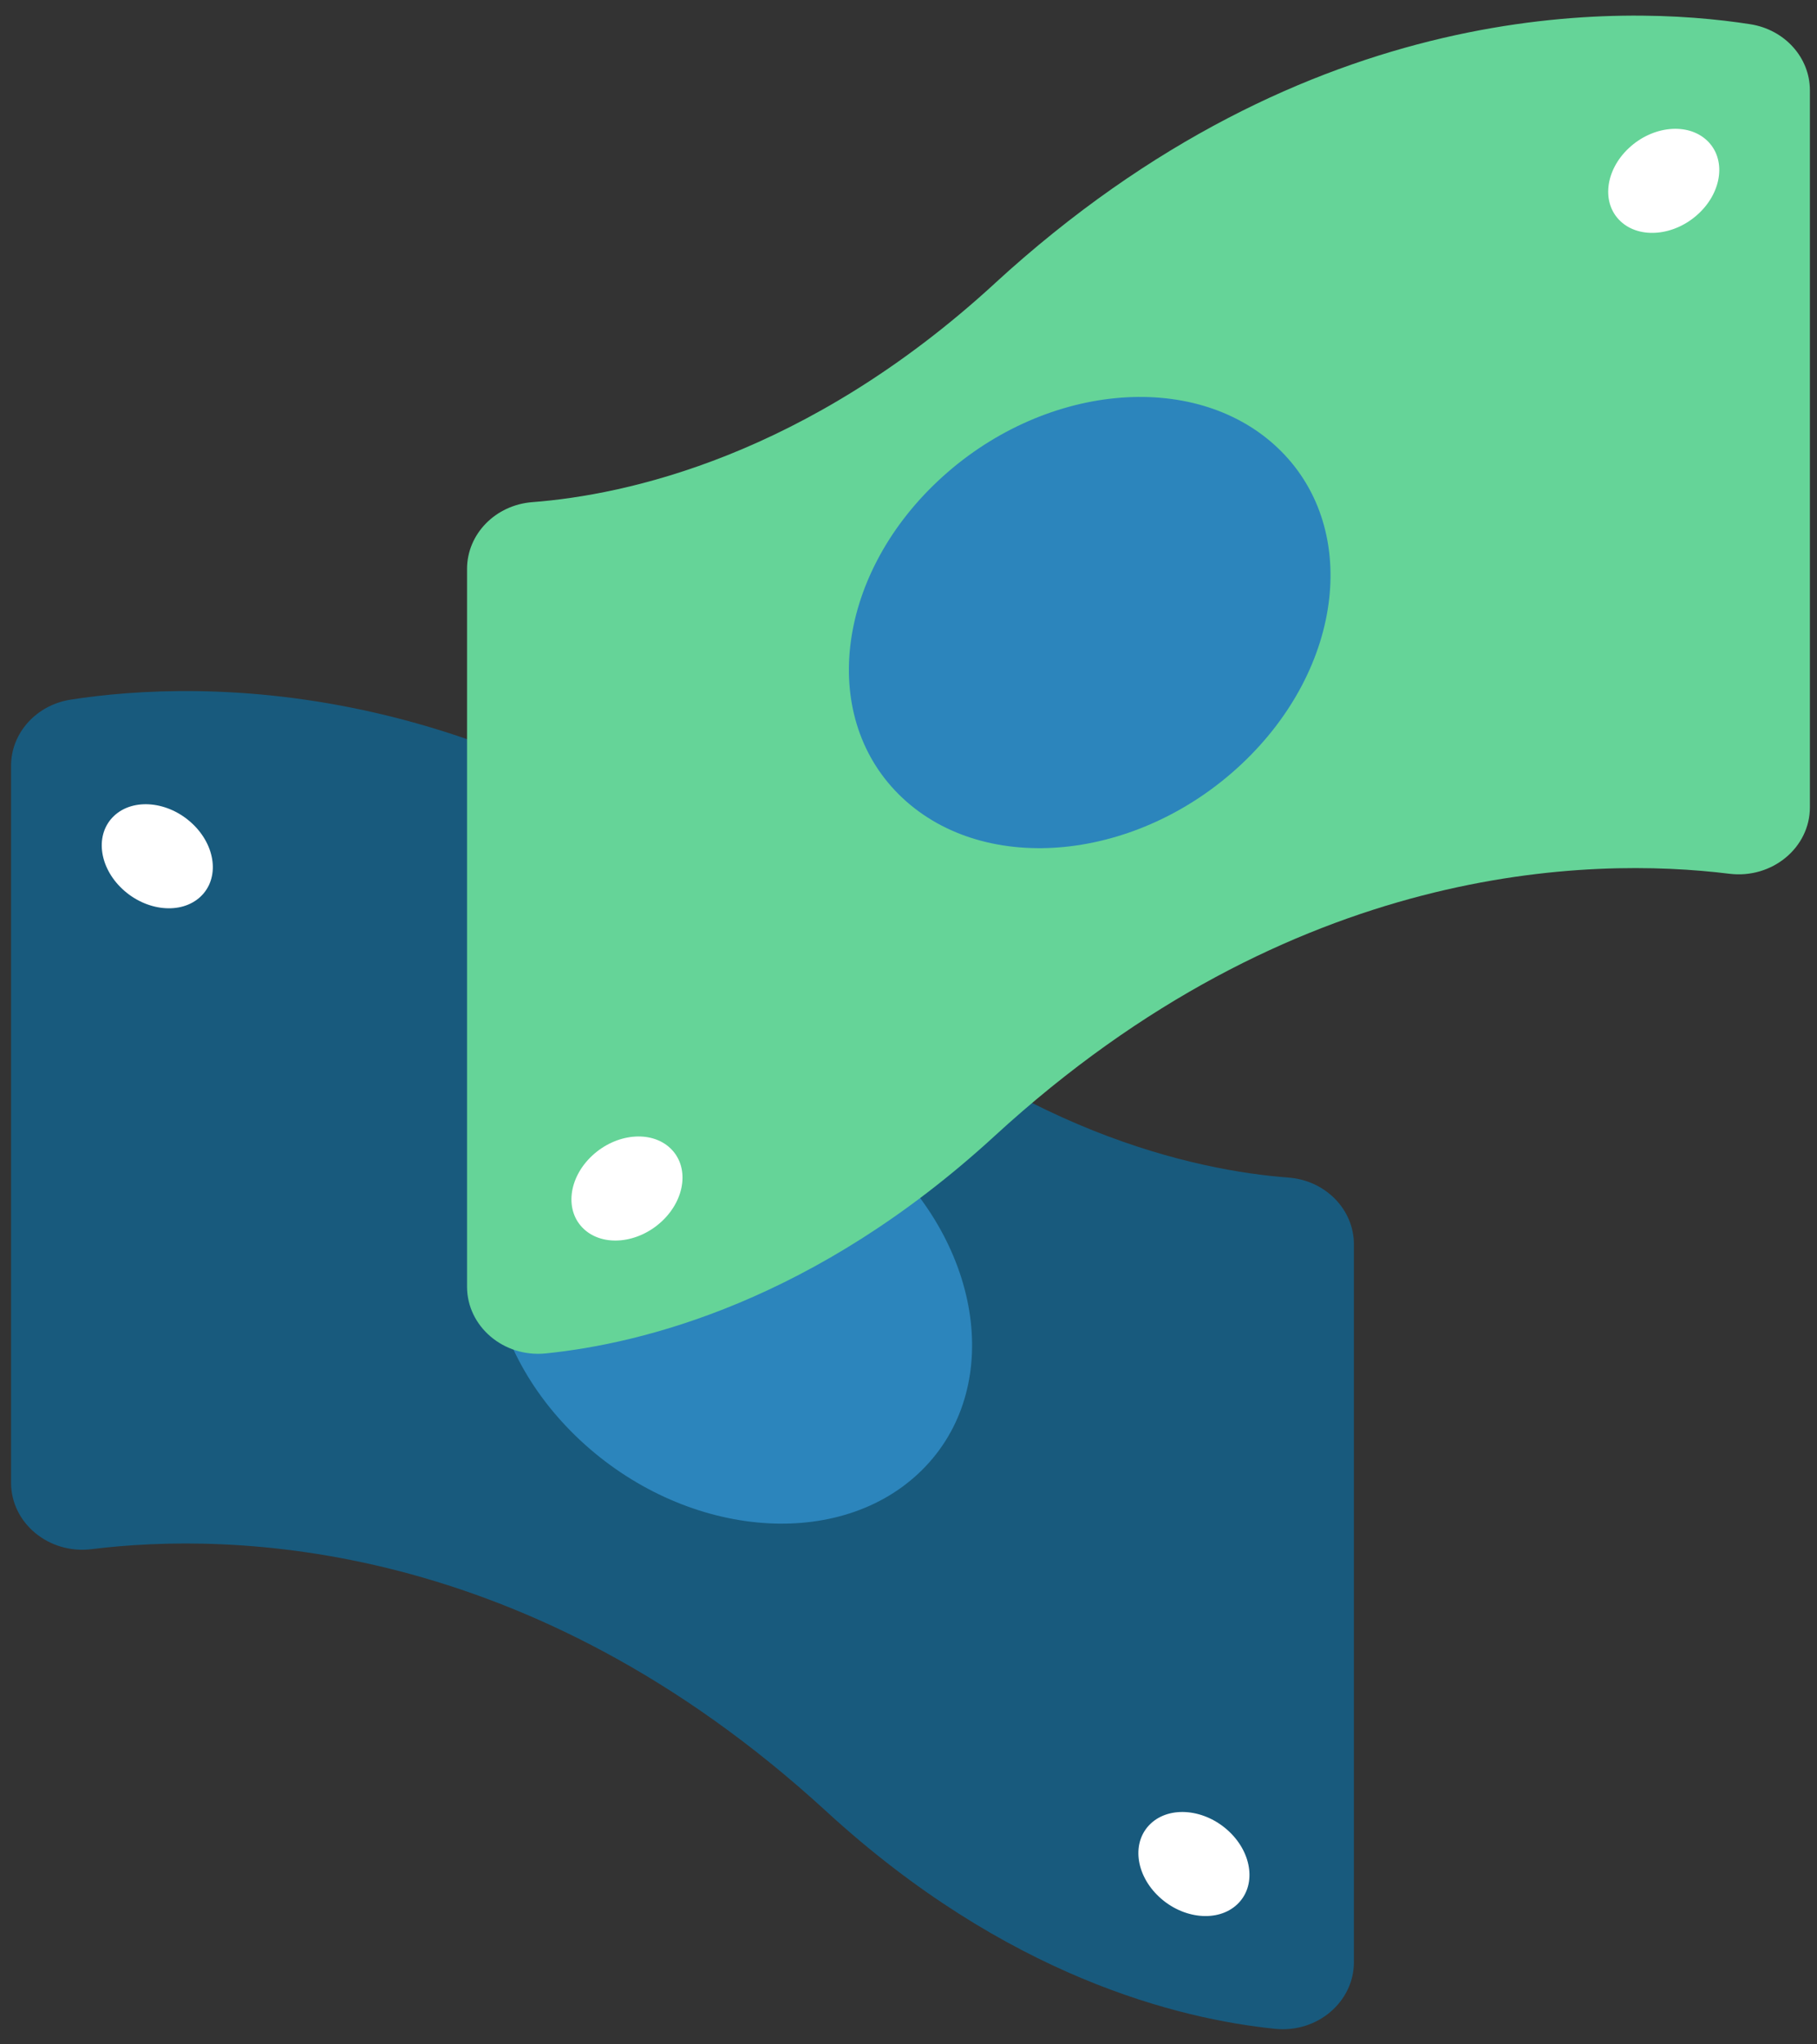 <svg width="112" height="126" viewBox="0 0 112 126" fill="none" xmlns="http://www.w3.org/2000/svg">
<rect x="0" y="0" width="112" height="126" fill="#333333" stroke="none"/>
<g id="Layer_1" clip-path="url(#clip0_6394_1718)">
<g id="Group 4552">
<path id="Vector" d="M50.936 59.103C31.536 41.294 12.225 41.899 4.362 43.12C2.238 43.449 0.682 45.176 0.682 47.194V91.385C0.682 93.875 3.014 95.806 5.65 95.479C14.19 94.423 32.523 94.74 50.936 111.642C62.036 121.831 72.672 124.441 78.605 125.043C81.199 125.306 83.455 123.379 83.455 120.933V76.691C83.455 74.548 81.707 72.752 79.426 72.579C73.691 72.139 62.566 69.783 50.933 59.106L50.936 59.103Z" fill="#185A7D"/>
<path id="Vector_2" d="M35.741 88.746C29.367 82.775 28.38 74.02 33.536 69.19C38.691 64.36 48.038 65.285 54.411 71.255C60.785 77.226 61.772 85.982 56.616 90.812C51.46 95.642 42.114 94.717 35.741 88.746Z" fill="#2C85BC"/>
<path id="Vector_3" d="M7.542 54.791C6.072 53.414 5.845 51.395 7.034 50.281C8.223 49.167 10.379 49.38 11.848 50.757C13.318 52.134 13.546 54.153 12.357 55.267C11.168 56.381 9.012 56.168 7.542 54.791Z" fill="white"/>
<path id="Vector_4" d="M71.441 116.902C69.971 115.525 69.743 113.506 70.932 112.392C72.121 111.278 74.277 111.491 75.747 112.868C77.217 114.245 77.444 116.264 76.255 117.378C75.066 118.492 72.911 118.279 71.441 116.902Z" fill="white"/>
</g>
<path id="Vector_5" d="M61.308 17.476C80.708 -0.333 100.019 0.268 107.882 1.492C110.007 1.822 111.562 3.546 111.562 5.566V49.757C111.562 52.247 109.23 54.178 106.594 53.852C98.054 52.795 79.721 53.112 61.308 70.015C50.209 80.203 39.572 82.814 33.639 83.415C31.045 83.678 28.789 81.751 28.789 79.305V35.061C28.789 32.917 30.537 31.122 32.818 30.948C38.553 30.508 49.678 28.152 61.311 17.476H61.308Z" fill="#65D498"/>
<path id="Vector_6" d="M55.63 49.181C50.474 44.352 51.461 35.596 57.835 29.625C64.208 23.654 73.554 22.73 78.71 27.559C83.865 32.389 82.878 41.145 76.505 47.116C70.131 53.086 60.785 54.011 55.63 49.181Z" fill="#2C85BC"/>
<path id="Vector_7" d="M99.891 13.639C98.702 12.525 98.93 10.506 100.4 9.129C101.87 7.752 104.025 7.539 105.214 8.653C106.403 9.767 106.176 11.786 104.706 13.163C103.236 14.54 101.081 14.753 99.891 13.639Z" fill="white"/>
<path id="Vector_8" d="M35.985 75.745C34.796 74.631 35.024 72.612 36.493 71.235C37.963 69.858 40.119 69.644 41.308 70.758C42.497 71.872 42.269 73.892 40.8 75.269C39.33 76.646 37.174 76.859 35.985 75.745Z" fill="white"/>
</g>
<defs>
<clipPath id="clip0_6394_1718">
<rect width="110.88" height="124.08" fill="white" transform="matrix(-1 0 0 1 111.562 0.961)"/>
</clipPath>
</defs>
</svg>
